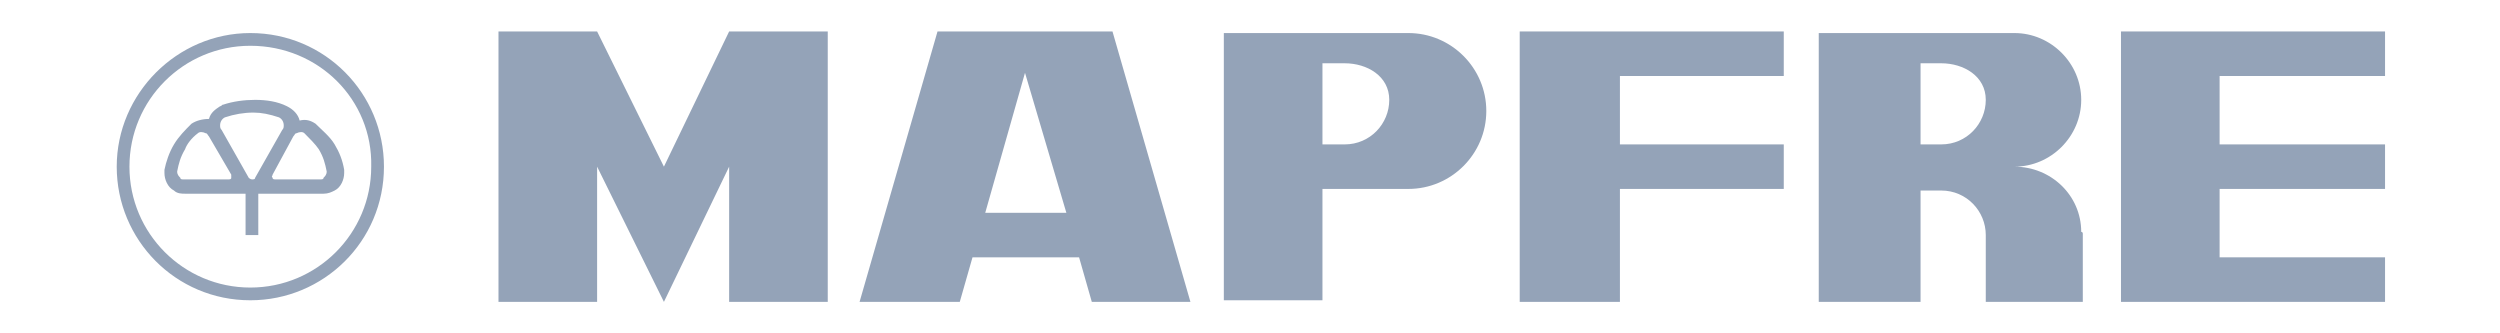 <svg width="180" height="24" viewBox="0 0 180 24" fill="none" xmlns="http://www.w3.org/2000/svg">
<path fill-rule="evenodd" clip-rule="evenodd" d="M20.086 8.45C20.315 8.564 20.429 8.793 20.429 9.022C20.429 9.137 20.429 9.251 20.315 9.366L18.368 12.802C18.368 12.916 18.253 12.916 18.139 12.916C18.024 12.916 17.91 12.802 17.91 12.802L15.963 9.366C15.848 9.251 15.848 9.137 15.848 9.022C15.848 8.793 15.963 8.564 16.192 8.45C16.879 8.221 17.566 8.106 18.253 8.106C18.826 8.106 19.398 8.221 20.086 8.45ZM14.245 9.595C14.359 9.48 14.588 9.48 14.817 9.595C14.932 9.595 14.932 9.709 15.046 9.824L16.65 12.573C16.65 12.687 16.65 12.687 16.65 12.802C16.65 12.916 16.535 12.916 16.421 12.916H13.214C13.099 12.916 12.985 12.916 12.985 12.802C12.87 12.687 12.756 12.573 12.756 12.344C12.87 11.771 12.985 11.313 13.328 10.74C13.443 10.397 13.787 9.938 14.245 9.595ZM21.918 9.595C21.804 9.48 21.575 9.48 21.346 9.595C21.231 9.595 21.231 9.709 21.116 9.824L19.628 12.573C19.628 12.687 19.513 12.687 19.628 12.802C19.628 12.916 19.742 12.916 19.857 12.916H23.063C23.178 12.916 23.293 12.916 23.293 12.802C23.407 12.687 23.522 12.573 23.522 12.344C23.407 11.771 23.293 11.313 22.949 10.74C22.72 10.397 22.262 9.938 21.918 9.595ZM18.597 13.947V16.925H17.681V13.947C17.222 13.947 16.65 13.947 16.421 13.947H13.328C13.099 13.947 12.756 13.947 12.527 13.718C12.069 13.489 11.84 12.916 11.84 12.458C11.84 12.344 11.84 12.344 11.84 12.229C11.954 11.656 12.183 10.969 12.527 10.397C12.87 9.824 13.328 9.366 13.787 8.908C14.13 8.679 14.588 8.564 15.046 8.564C15.161 8.106 15.505 7.877 15.848 7.648C15.963 7.648 15.963 7.533 16.077 7.533C16.764 7.304 17.566 7.19 18.368 7.19C19.169 7.19 19.971 7.304 20.658 7.648C21.116 7.877 21.46 8.221 21.575 8.679C22.033 8.564 22.376 8.679 22.72 8.908C23.178 9.366 23.751 9.824 24.094 10.397C24.438 10.969 24.667 11.542 24.781 12.229C24.781 12.229 24.781 12.344 24.781 12.458C24.781 12.916 24.552 13.489 24.094 13.718C23.865 13.832 23.636 13.947 23.293 13.947H20.2C19.628 13.947 19.055 13.947 18.597 13.947ZM18.024 3.296C13.214 3.296 9.32 7.19 9.32 12C9.32 16.81 13.214 20.704 18.024 20.704C22.834 20.704 26.728 16.81 26.728 12C26.843 7.19 22.949 3.296 18.024 3.296ZM18.024 2.38C23.407 2.38 27.645 6.732 27.645 12C27.645 17.383 23.293 21.62 18.024 21.62C12.641 21.62 8.404 17.268 8.404 12C8.404 6.732 12.756 2.38 18.024 2.38Z" fill="#94A3B8"/>
<path d="M42.992 2.265L47.802 12L52.498 2.265H59.598V21.735H52.498V12L47.802 21.735L42.992 12V21.735H35.891V2.265H42.992Z" fill="#94A3B8"/>
<path d="M73.8 5.243L70.937 15.321H76.778L73.8 5.243ZM61.889 21.735L67.501 2.265H80.099L85.711 21.735H78.61L77.694 18.528H70.02L69.104 21.735H61.889Z" fill="#94A3B8"/>
<path fill-rule="evenodd" clip-rule="evenodd" d="M96.82 4.556C98.424 4.556 100.027 5.472 100.027 7.19C100.027 8.908 98.653 10.397 96.82 10.397H95.217V4.556H96.82ZM101.402 2.38C104.494 2.38 107.014 4.899 107.014 7.991C107.014 11.084 104.494 13.603 101.402 13.603H95.217V21.62H88.116V2.38H101.402Z" fill="#94A3B8"/>
<path d="M109.419 2.265H128.431V5.472H116.634V10.397H128.431V13.603H116.634V21.735H109.419V2.265Z" fill="#94A3B8"/>
<path d="M159.812 18.528H171.723V21.735H152.711V2.265H171.723V5.472H159.812V10.397H171.723V13.603H159.812V18.528Z" fill="#94A3B8"/>
<path fill-rule="evenodd" clip-rule="evenodd" d="M139.769 4.556C141.372 4.556 142.976 5.472 142.976 7.19C142.976 8.908 141.601 10.397 139.769 10.397H138.28V4.556H139.769ZM149.962 16.81V21.735H145.152H142.976V17.039V16.925C142.976 15.207 141.601 13.718 139.769 13.718H138.28V21.735H130.95V12V2.38H138.853H145.037C147.671 2.38 149.848 4.556 149.848 7.19C149.848 9.824 147.671 12 145.037 12C147.671 12 149.848 14.062 149.848 16.696C149.962 16.696 149.962 16.81 149.962 16.81Z" fill="#94A3B8"/>
</svg>
